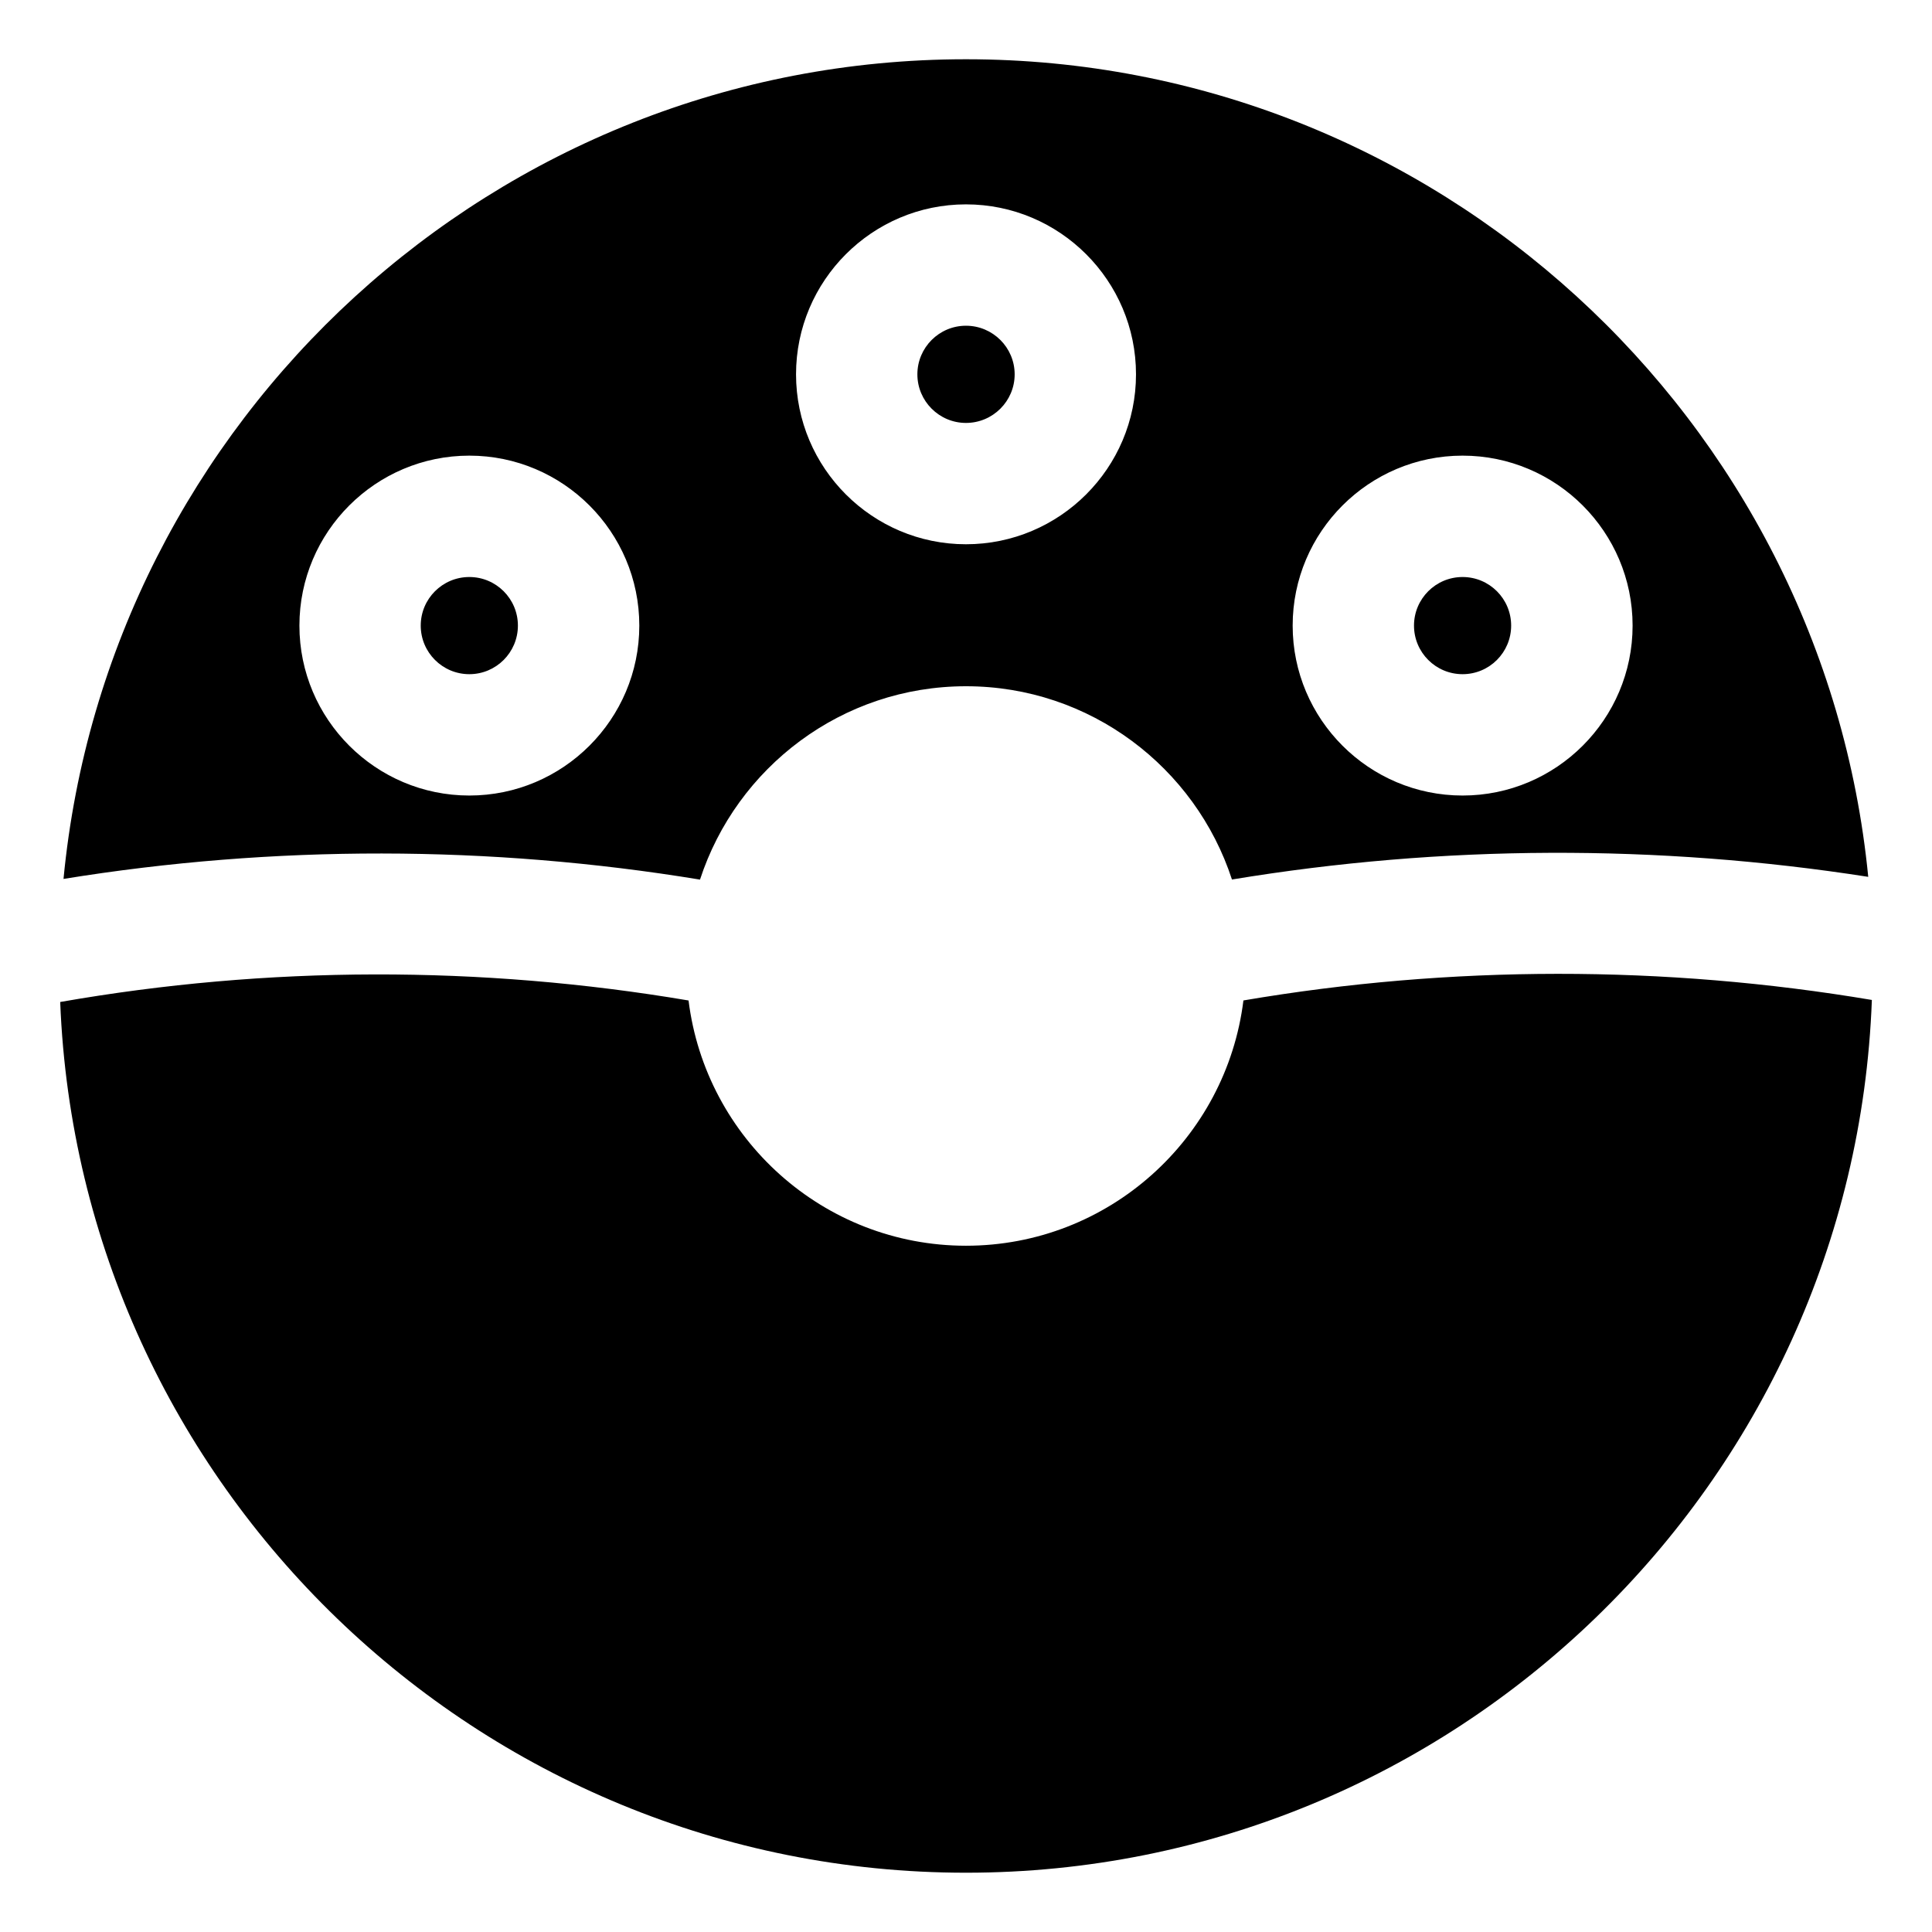 <?xml version="1.0" encoding="UTF-8"?>
<!-- Uploaded to: ICON Repo, www.iconrepo.com, Generator: ICON Repo Mixer Tools -->
<svg fill="#000000" width="800px" height="800px" version="1.1" viewBox="144 144 512 512" xmlns="http://www.w3.org/2000/svg">
 <g>
  <path d="m399.99 256.08c7.117 0 12.906-5.777 12.906-12.875 0-7.106-5.789-12.883-12.906-12.883-7.098 0-12.875 5.777-12.875 12.883 0 7.098 5.777 12.875 12.875 12.875z"/>
  <path d="m544.47 309.79c0 7.109-5.762 12.875-12.871 12.875-7.113 0-12.875-5.766-12.875-12.875s5.762-12.875 12.875-12.875c7.109 0 12.871 5.766 12.871 12.875"/>
  <path d="m281.25 309.79c0 7.109-5.766 12.875-12.875 12.875s-12.875-5.766-12.875-12.875 5.766-12.875 12.875-12.875 12.875 5.766 12.875 12.875"/>
  <path d="m329.51 377.1c9.68-29.703 37.594-51.238 70.492-51.238 32.875 0 60.801 21.523 70.48 51.219 55.699-9.219 112.83-9.41 168.62-0.707-11.91-121.45-114.59-216.67-239.11-216.67-124.71 0-227.51 95.508-239.16 217.22 55.75-9.039 112.94-8.984 168.67 0.18zm202.09-112.35c24.836 0 45.055 20.207 45.055 45.043 0 24.824-20.215 45.031-45.055 45.031-24.824 0-45.031-20.207-45.031-45.031-0.004-24.84 20.203-45.043 45.031-45.043zm-131.61-66.59c24.848 0 45.062 20.207 45.062 45.043 0 24.824-20.215 45.031-45.062 45.031-24.824 0-45.031-20.207-45.031-45.031 0-24.836 20.203-45.043 45.031-45.043zm-131.61 66.59c24.836 0 45.043 20.207 45.043 45.043 0 24.824-20.207 45.031-45.043 45.031-24.824 0-45.031-20.207-45.031-45.031 0-24.84 20.207-45.043 45.031-45.043z"/>
  <path d="m473.52 409.12c-4.523 36.586-35.738 65.012-73.523 65.012-37.773 0-68.988-28.418-73.523-64.992-54.992-9.316-111.58-9.23-166.52 0.398 5.035 128.1 110.75 230.75 240.05 230.75 129.49 0 235.31-102.95 240.06-231.29-55-9.262-111.55-9.238-166.54 0.129z"/>
 </g>
</svg>
